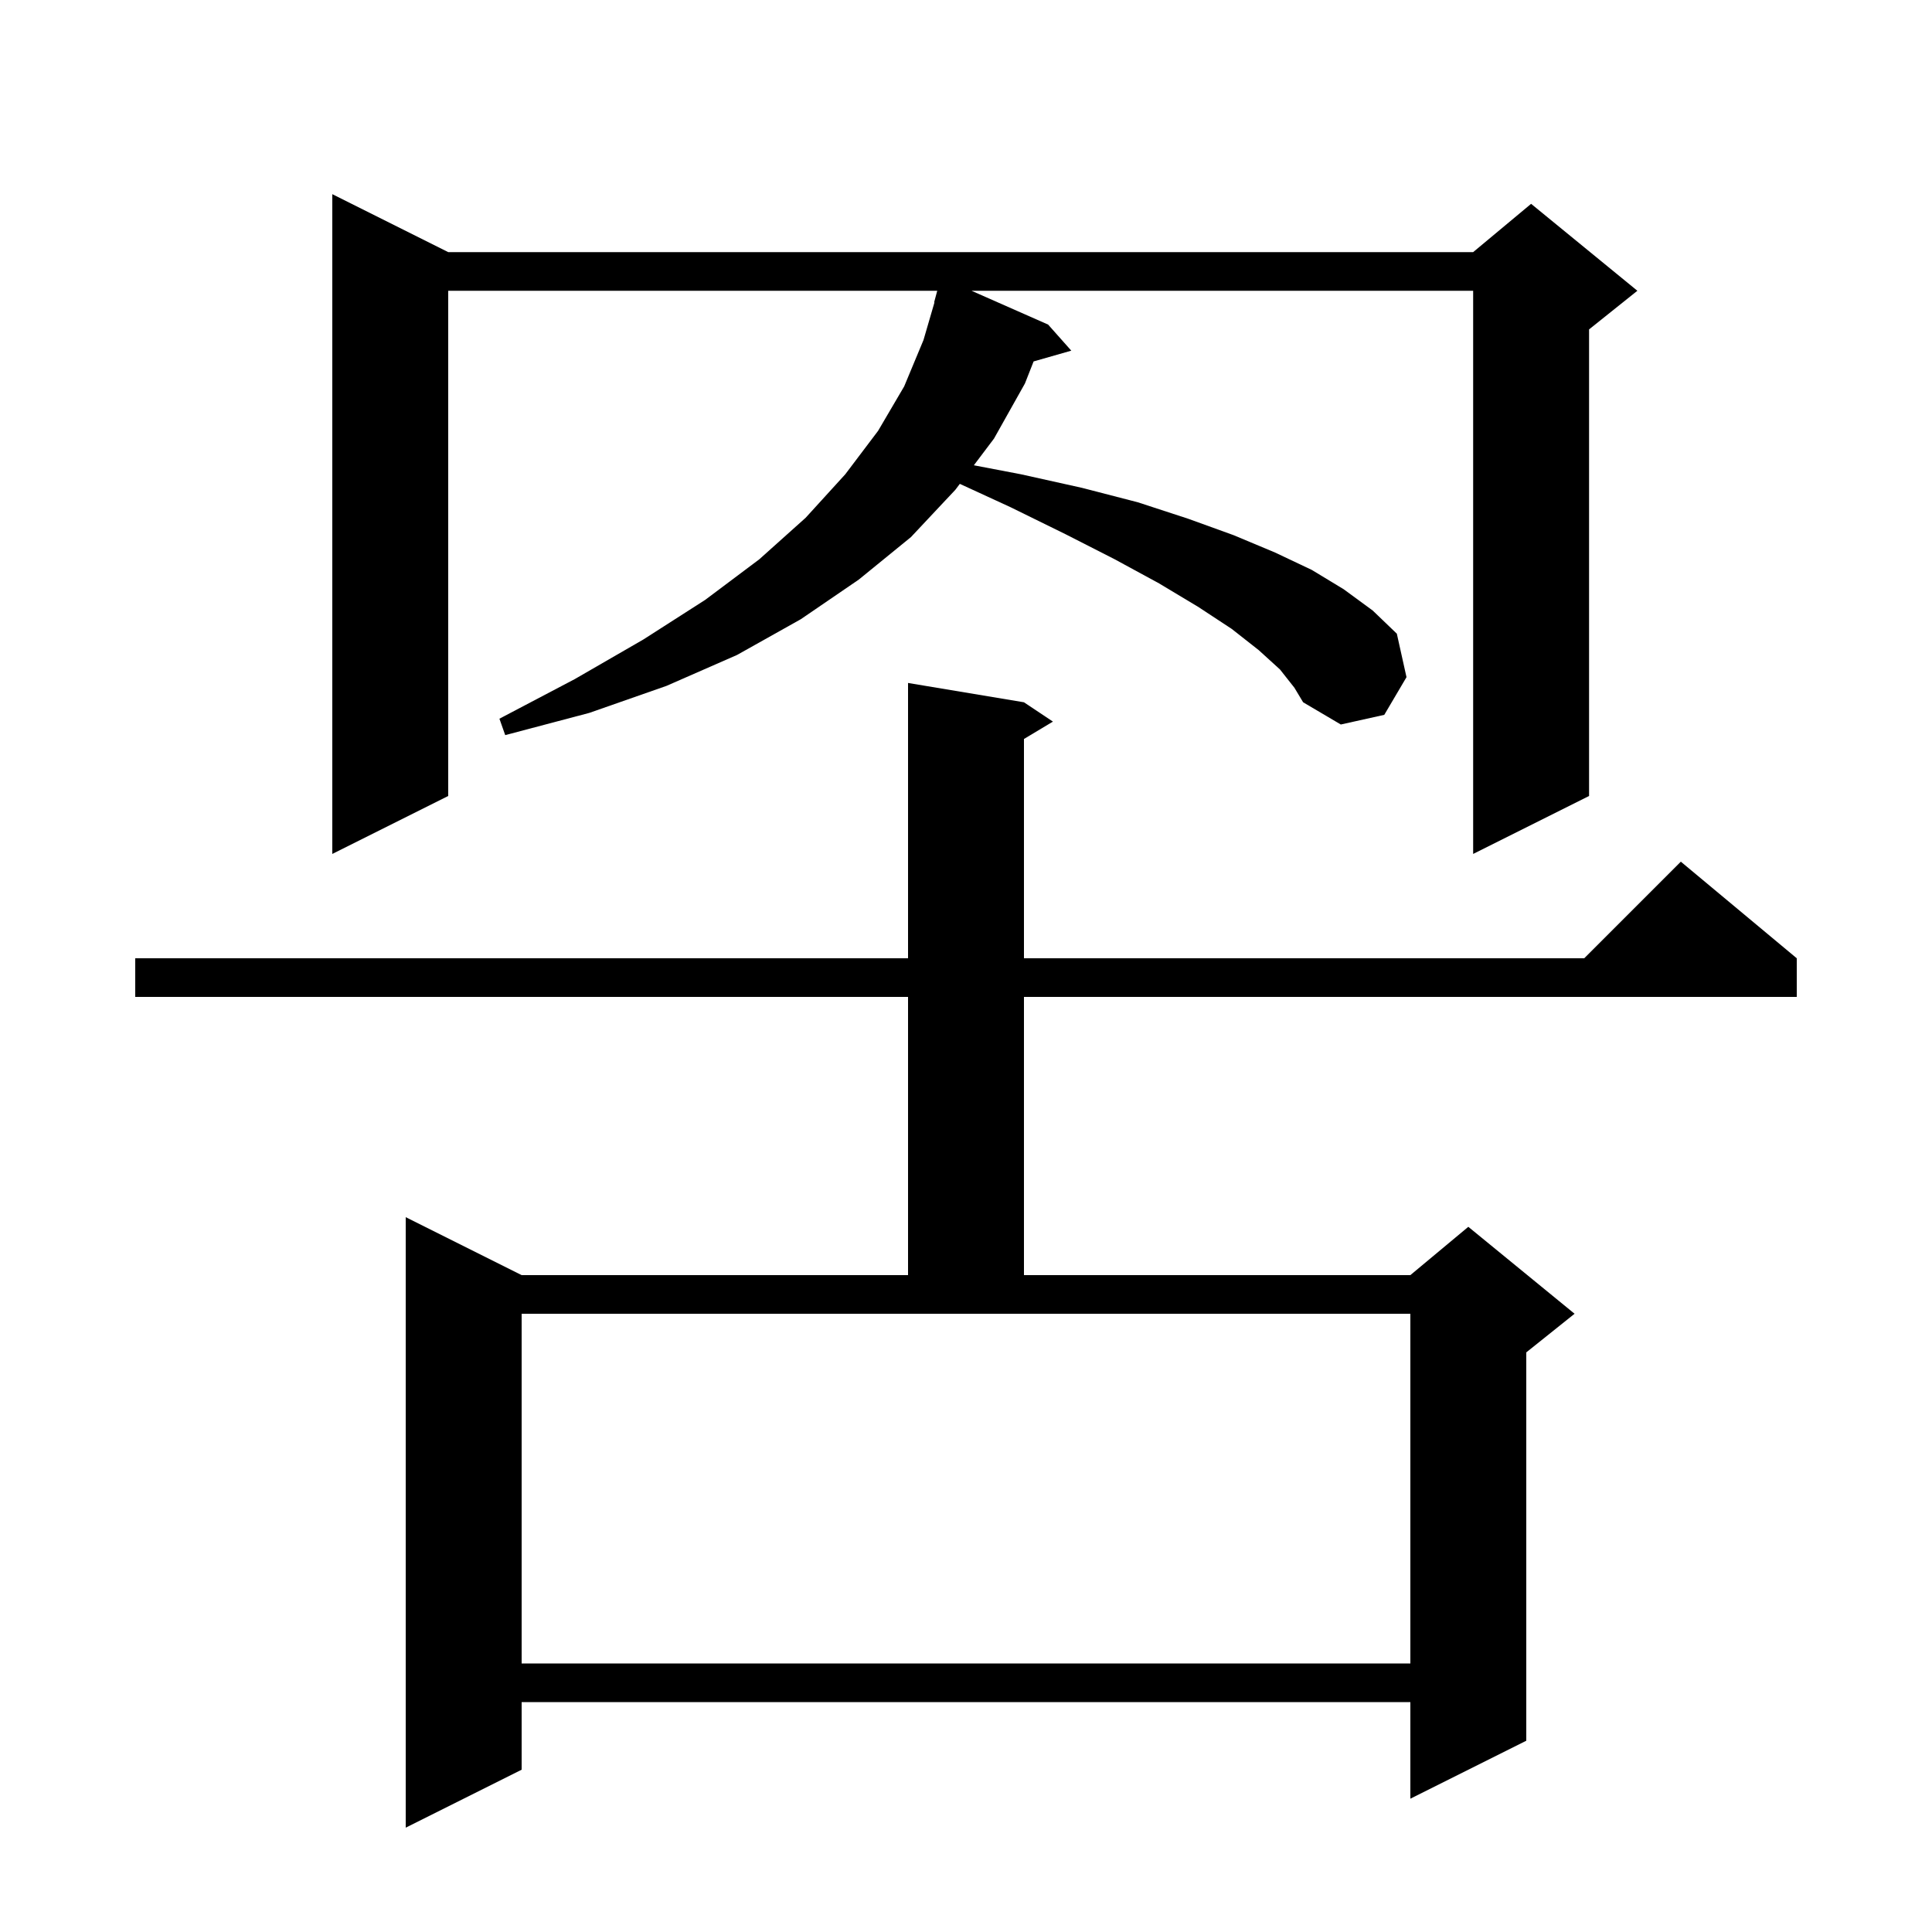 <svg xmlns="http://www.w3.org/2000/svg" xmlns:xlink="http://www.w3.org/1999/xlink" version="1.1" baseProfile="full" viewBox="0 0 200 200" width="200" height="200"><g fill="currentColor"><path d="M 106.0 72.7 L 109.0 74.7 L 106.0 76.5 L 106.0 99.2 L 164.0 99.2 L 174.0 89.2 L 186.0 99.2 L 186.0 103.2 L 106.0 103.2 L 106.0 132.0 L 146.0 132.0 L 152.0 127.0 L 163.0 136.0 L 158.0 140.0 L 158.0 180.2 L 146.0 186.2 L 146.0 176.2 L 54.0 176.2 L 54.0 183.2 L 42.0 189.2 L 42.0 126.0 L 54.0 132.0 L 94.0 132.0 L 94.0 103.2 L 14.0 103.2 L 14.0 99.2 L 94.0 99.2 L 94.0 70.7 Z M 54.0 172.2 L 146.0 172.2 L 146.0 136.0 L 54.0 136.0 Z M 132.5 69.3 L 130.3 67.3 L 127.5 65.1 L 124.0 62.8 L 120.0 60.4 L 115.4 57.9 L 110.3 55.3 L 104.6 52.5 L 99.361 50.089 L 98.9 50.7 L 94.3 55.6 L 88.9 60.0 L 82.9 64.1 L 76.3 67.8 L 69.0 71.0 L 61.0 73.8 L 52.3 76.1 L 51.7 74.4 L 59.5 70.3 L 66.6 66.2 L 73.0 62.1 L 78.6 57.9 L 83.4 53.6 L 87.5 49.1 L 90.9 44.6 L 93.6 40.0 L 95.6 35.2 L 96.735 31.307 L 96.7 31.3 L 97.023 30.1 L 46.4 30.1 L 46.4 82.4 L 34.4 88.4 L 34.4 20.1 L 46.4 26.1 L 152.5 26.1 L 158.5 21.1 L 169.5 30.1 L 164.5 34.1 L 164.5 82.4 L 152.5 88.4 L 152.5 30.1 L 100.571 30.1 L 108.5 33.6 L 110.9 36.3 L 106.999 37.415 L 106.1 39.7 L 102.9 45.4 L 100.813 48.166 L 105.7 49.1 L 112.0 50.5 L 117.8 52.0 L 123.0 53.7 L 127.7 55.4 L 132.0 57.2 L 135.8 59.0 L 139.1 61.0 L 142.1 63.2 L 144.6 65.6 L 145.6 70.1 L 143.3 74.0 L 138.8 75.0 L 134.9 72.7 L 134.0 71.2 Z "/></g></svg>